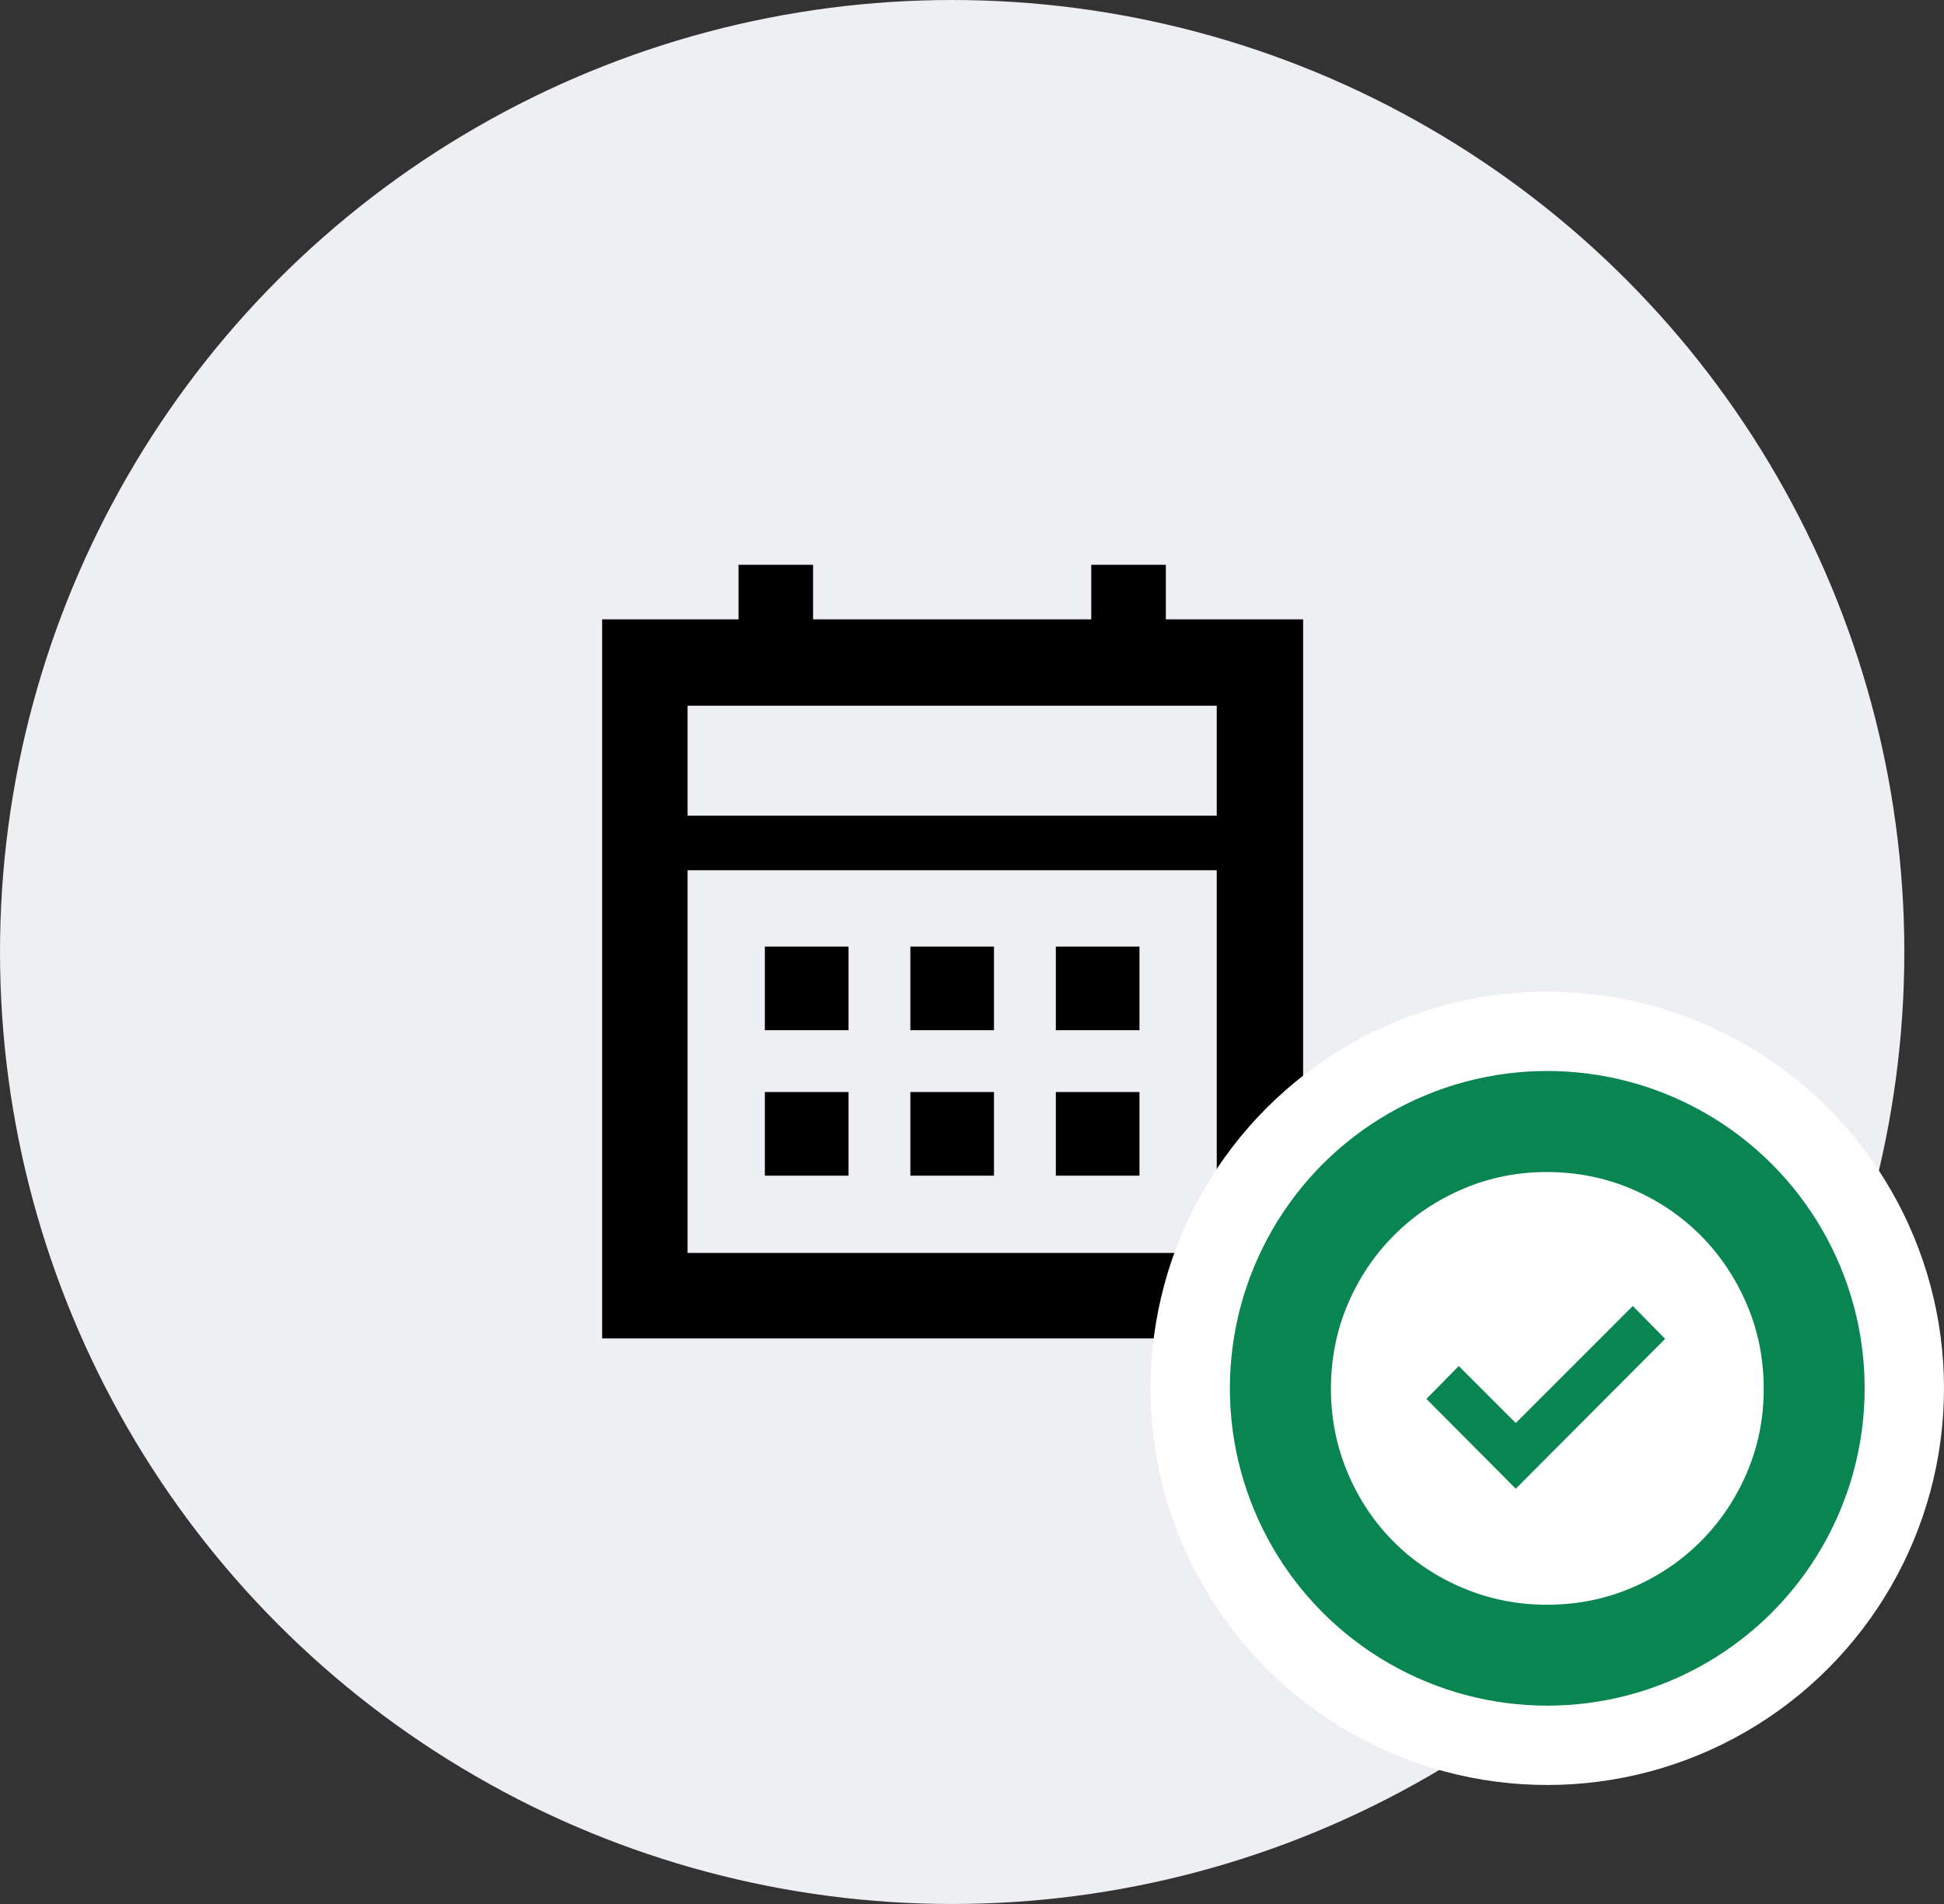 <svg width="49" height="48" viewBox="0 0 49 48" fill="none" xmlns="http://www.w3.org/2000/svg">
<rect x="0" y="0" width="49" height="48" fill="#333333" stroke="none"/>
<circle cx="24" cy="24" r="24" fill="#EEEFF3"/>
<path d="M22.946 25.972V23.864H25.054V25.972H22.946ZM19.279 25.972V23.864H21.388V25.972H19.279ZM26.613 25.972V23.864H28.721V25.972H26.613ZM22.946 29.639V27.53H25.054V29.639H22.946ZM19.279 29.639V27.53H21.388V29.639H19.279ZM26.613 29.639V27.53H28.721V29.639H26.613ZM15.177 33.741V15.614H18.615V14.239H20.494V15.614H27.506V14.239H29.386V15.614H32.846V33.741H15.177ZM17.331 31.587H30.669V21.939H17.331V31.587ZM17.331 20.564H30.669V17.791H17.331V20.564ZM17.331 20.564V17.791V20.564Z" fill="black"/>
<circle cx="39" cy="35" r="9" fill="#088550" stroke="white" stroke-width="2"/>
<path d="M38.206 37.531L41.971 33.753L41.156 32.924L38.206 35.875L36.769 34.438L35.954 35.267L38.206 37.531ZM38.991 40.456C38.246 40.456 37.54 40.315 36.873 40.034C36.206 39.753 35.626 39.365 35.132 38.871C34.638 38.377 34.25 37.797 33.969 37.13C33.688 36.463 33.547 35.756 33.547 35.01C33.547 34.256 33.688 33.547 33.969 32.884C34.251 32.221 34.64 31.641 35.135 31.144C35.63 30.647 36.21 30.257 36.874 29.973C37.539 29.689 38.243 29.547 38.986 29.547C39.742 29.547 40.453 29.689 41.12 29.972C41.786 30.255 42.367 30.645 42.861 31.14C43.355 31.636 43.745 32.217 44.029 32.881C44.314 33.546 44.456 34.257 44.456 35.015C44.456 35.763 44.314 36.469 44.03 37.131C43.746 37.794 43.355 38.373 42.859 38.868C42.362 39.363 41.782 39.752 41.119 40.033C40.456 40.315 39.746 40.456 38.991 40.456Z" fill="white"/>
</svg>
